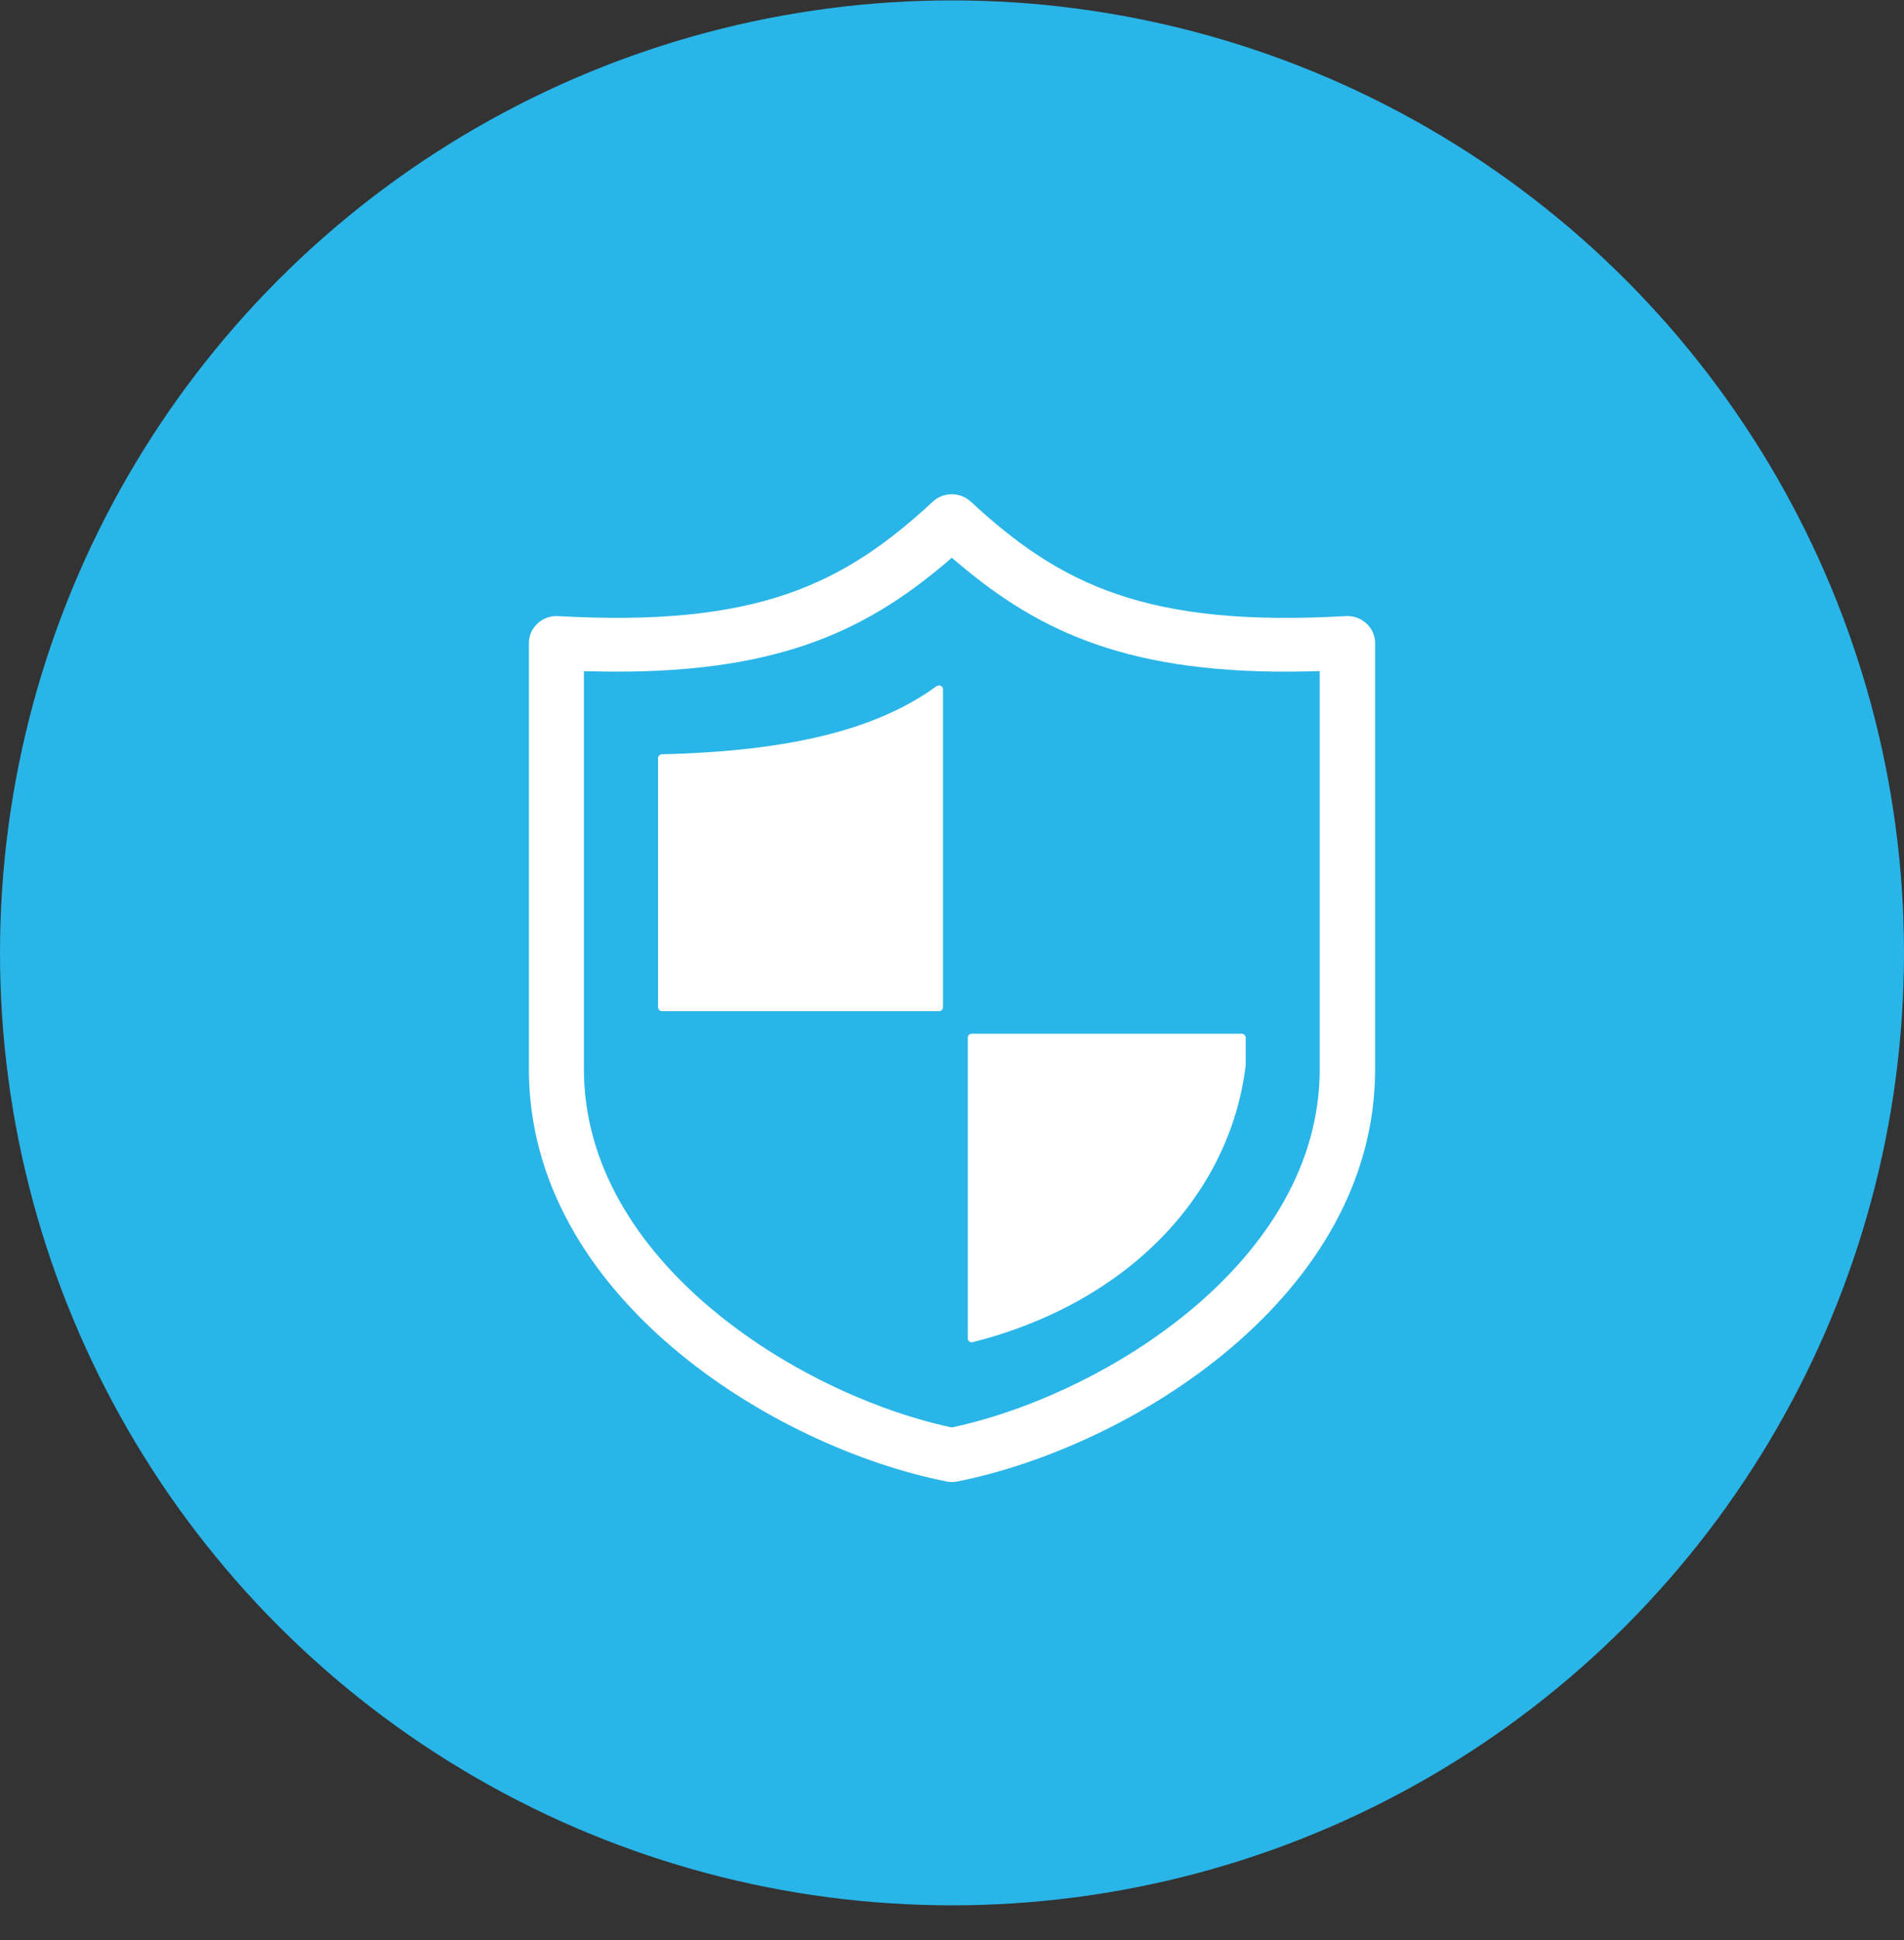 <svg width="54" height="55" viewBox="0 0 54 55" fill="none" xmlns="http://www.w3.org/2000/svg">
<rect x="0" y="0" width="54" height="55" fill="#333333" stroke="none"/>
<circle cx="27" cy="27.011" r="26" fill="#29B5E8" stroke="#29B5E8" stroke-width="2"/>
<path d="M26.63 19.431C26.606 19.431 26.582 19.44 26.56 19.452C24.877 20.681 22.402 21.294 18.775 21.382C18.712 21.382 18.663 21.432 18.663 21.494V28.553C18.663 28.614 18.715 28.664 18.778 28.664H26.63C26.694 28.664 26.745 28.614 26.745 28.553V19.54C26.745 19.499 26.721 19.457 26.681 19.44C26.667 19.431 26.648 19.428 26.633 19.428L26.63 19.431Z" fill="white"/>
<path d="M38.748 17.672C38.591 17.525 38.389 17.454 38.168 17.465C32.523 17.787 30.072 16.573 27.534 14.221C27.232 13.941 26.757 13.941 26.455 14.221C23.919 16.57 21.47 17.782 15.826 17.465H15.777C15.578 17.465 15.391 17.539 15.245 17.674C15.088 17.819 15 18.02 15 18.228V30.312C15 36.749 21.927 41.02 26.843 41.995C26.945 42.017 27.052 42.017 27.154 41.995C32.073 41.017 39 36.749 39 30.312V18.228C39 18.02 38.91 17.819 38.755 17.674L38.748 17.672ZM37.429 30.309C37.429 35.736 31.371 39.506 27.068 40.449L26.995 40.463L26.923 40.449C22.621 39.506 16.561 35.736 16.561 30.309V19.027L16.899 19.032C21.969 19.143 24.514 17.898 26.78 15.994L26.994 15.811L27.212 15.994C29.48 17.9 32.031 19.148 37.09 19.032L37.428 19.023V30.308L37.429 30.309Z" fill="white"/>
<path d="M27.562 38.054C31.903 36.963 34.866 33.957 35.33 30.204V29.414C35.33 29.352 35.276 29.302 35.211 29.302H27.562C27.499 29.302 27.448 29.352 27.448 29.414V37.941C27.448 37.976 27.463 38.009 27.494 38.029C27.515 38.043 27.539 38.053 27.564 38.053L27.562 38.054Z" fill="white"/>
</svg>
